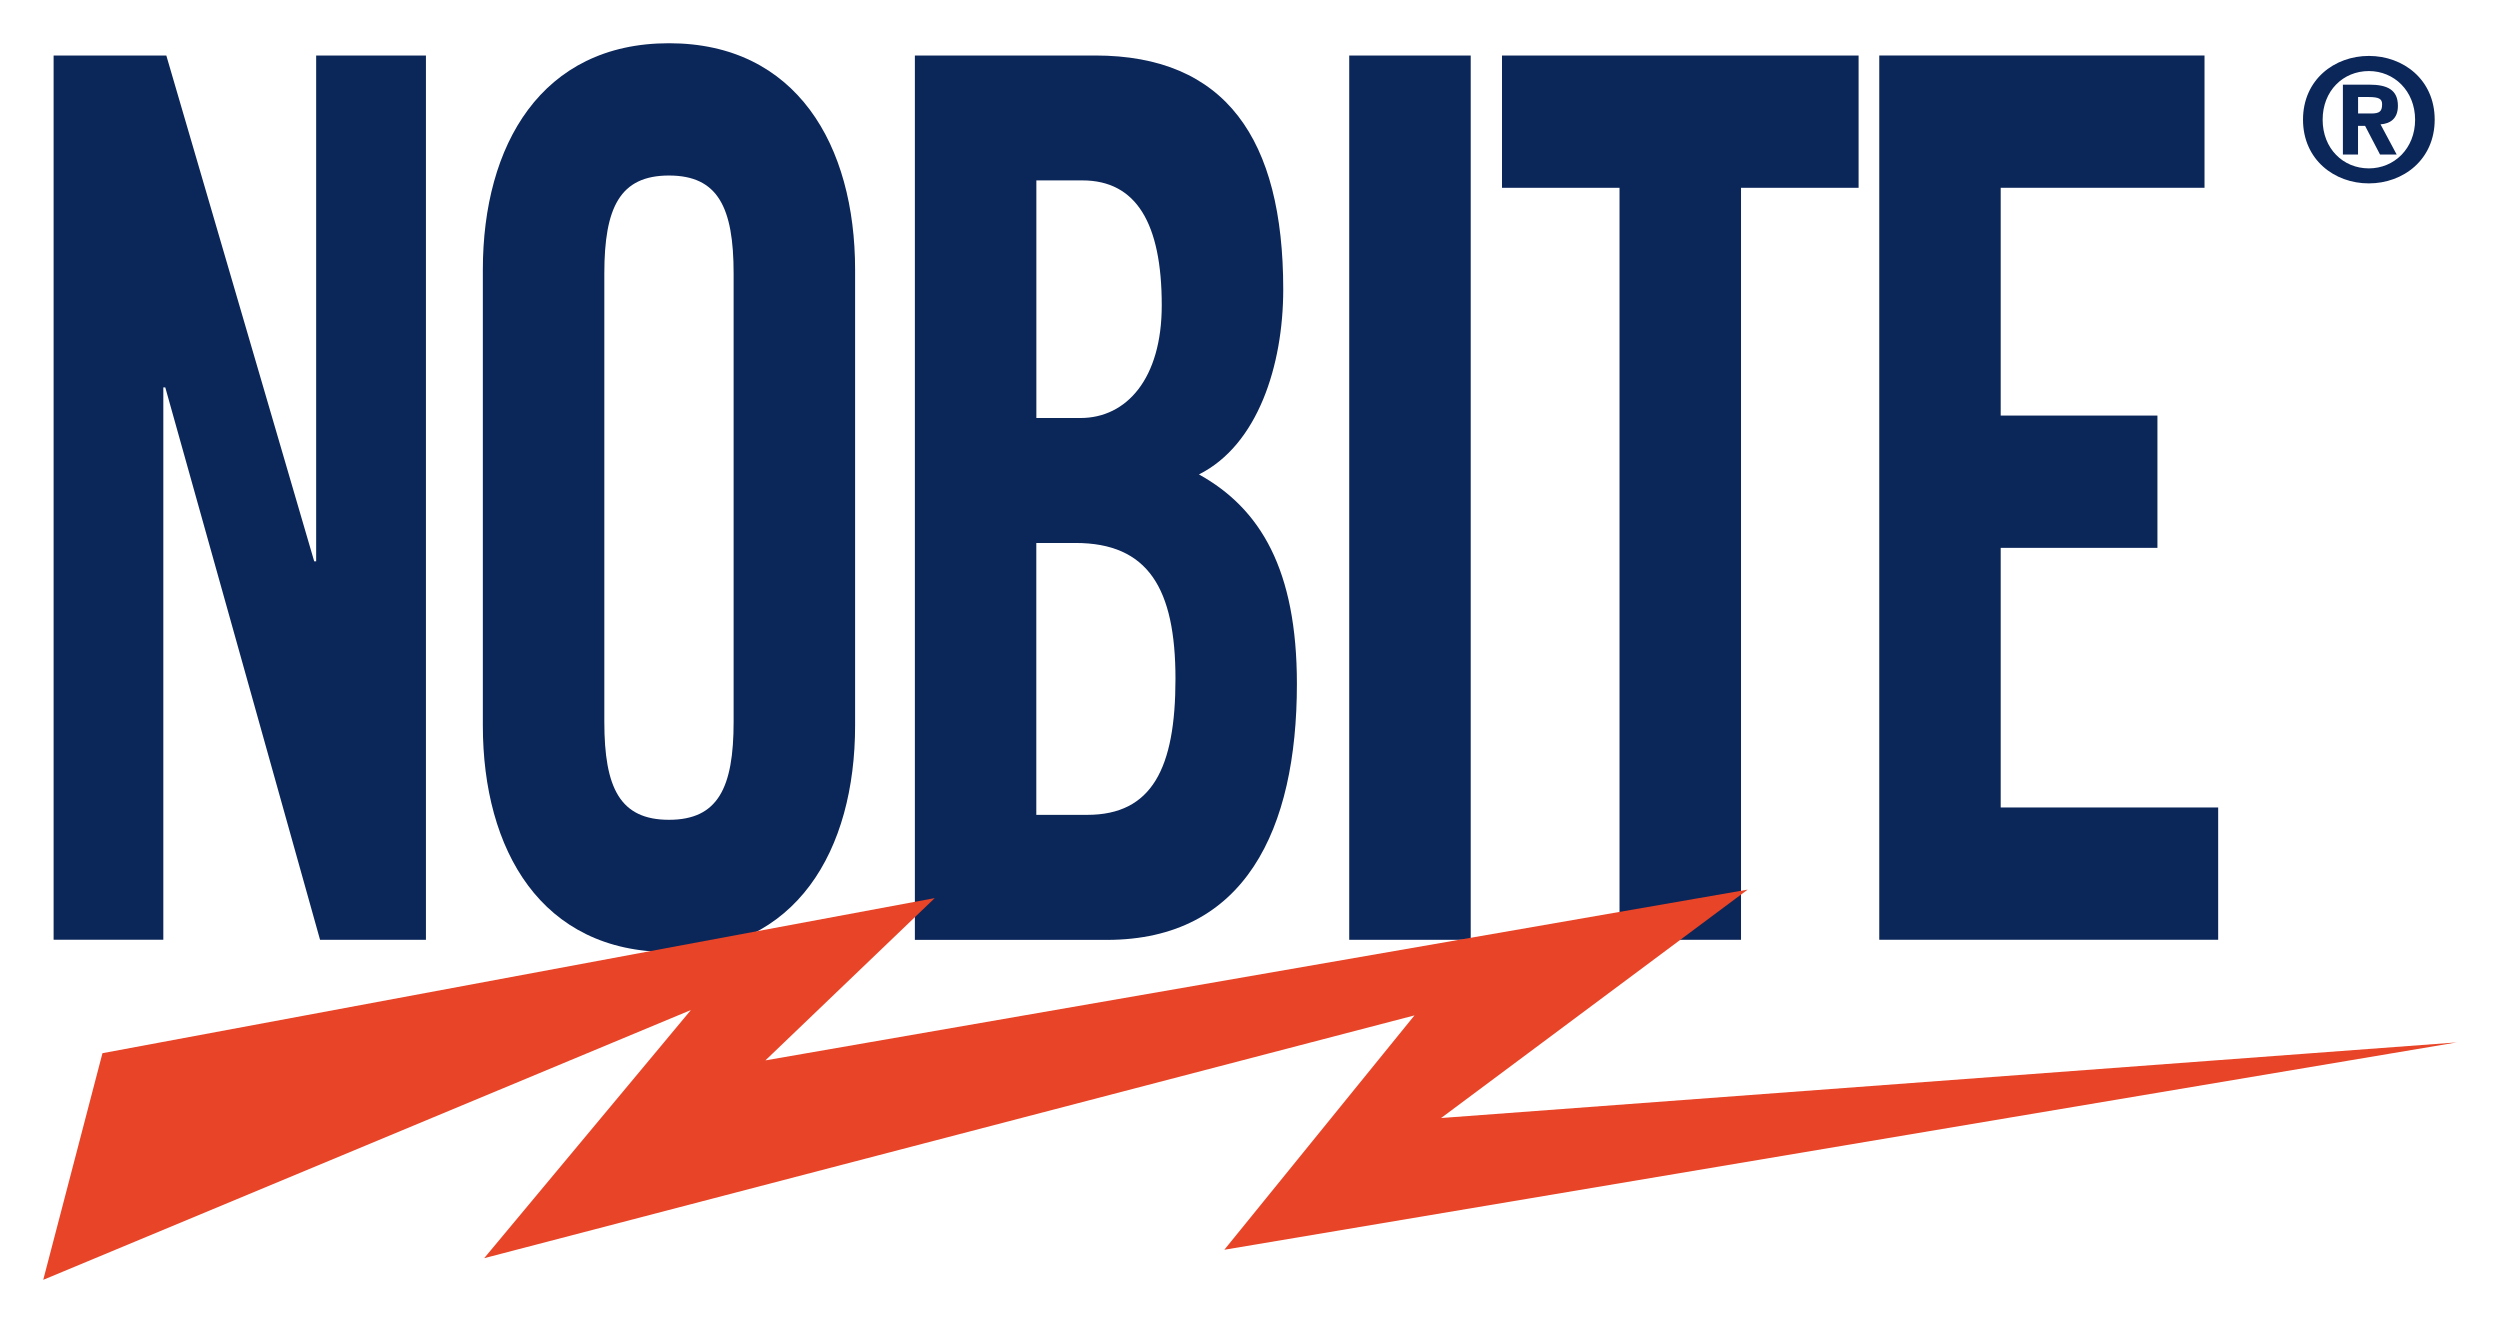 <?xml version="1.0" encoding="utf-8"?>
<!-- Generator: Adobe Illustrator 27.3.0, SVG Export Plug-In . SVG Version: 6.00 Build 0)  -->
<svg version="1.1" id="Ebene_1" xmlns="http://www.w3.org/2000/svg" xmlns:xlink="http://www.w3.org/1999/xlink" x="0px" y="0px"
	 viewBox="0 0 409.92 216.94" style="enable-background:new 0 0 409.92 216.94;" xml:space="preserve">
<style type="text/css">
	.st0{fill:#0B2659;}
	.st1{fill:#E84427;}
</style>
<path class="st0" d="M377.62,19.62c0-6.57,5.16-10.45,10.8-10.45c5.64,0,10.79,3.89,10.79,10.45s-5.15,10.45-10.79,10.45
	C382.78,30.08,377.62,26.19,377.62,19.62z M388.42,11.65c-4.23,0-7.58,3.24-7.58,7.98c0,4.73,3.35,7.98,7.58,7.98
	c4.14,0,7.58-3.24,7.58-7.98C395.99,14.89,392.55,11.65,388.42,11.65z M386.64,25.34h-2.48V13.88h4.31c2.99,0,4.71,0.85,4.71,3.47
	c0,2.11-1.25,2.92-2.85,3.04l2.65,4.95h-2.73l-2.45-4.7h-1.16V25.34z M386.64,18.61h2.17c1.38,0,1.78-0.36,1.78-1.52
	c0-0.87-0.51-1.18-2.2-1.18h-1.74V18.61z"/>
<path class="st0" d="M8.79,154.1V9.1h18.48l24.25,82.94h0.32V9.1h18v145H52.48L27.1,63.52h-0.32v90.57H8.79z"/>
<path class="st0" d="M79.17,44.24c0-20.49,9.63-37.15,30.52-37.15c20.88,0,30.52,16.67,30.52,37.15v74.71
	c0,20.49-9.64,37.15-30.52,37.15c-20.89,0-30.52-16.67-30.52-37.15V44.24z M99.09,118.35c0,10.85,2.57,16.07,10.6,16.07
	s10.6-5.22,10.6-16.07v-73.5c0-10.85-2.57-16.07-10.6-16.07S99.09,34,99.09,44.85V118.35z"/>
<path class="st0" d="M150.01,9.1h29.56c21.36,0,30.84,13.65,30.84,38.36c0,12.45-4.18,25.5-13.82,30.33
	c10.12,5.62,16.06,15.66,16.06,34.34c0,23.9-8.51,41.98-31.16,41.98h-31.48V9.1z M169.93,68.54h7.23c7.55,0,13.33-6.43,13.33-18.48
	c0-13.45-4.18-20.48-13.01-20.48h-7.55V68.54z M169.93,133.61h8.35c10.6,0,14.46-7.63,14.46-22.29c0-14.86-4.5-22.29-16.39-22.29
	h-6.43V133.61z"/>
<path class="st0" d="M221.23,154.1V9.1h19.92v145H221.23z"/>
<path class="st0" d="M265.56,30.79h-19.28V9.1h58.47v21.69h-19.28V154.1h-19.92V30.79z"/>
<path class="st0" d="M308.14,154.1V9.1h53.33v21.69h-33.42v37.35h25.7v21.69h-25.7v42.57h35.66v21.69H308.14z"/>
<polygon class="st1" points="16.8,172.69 153.27,147.26 125.5,173.87 286.56,145.87 236.29,183.32 402.83,170.92 200.75,204.92 
	231.93,166.49 79.39,206.3 113.29,165.61 7.09,209.85 16.8,172.69 "/>
</svg>
